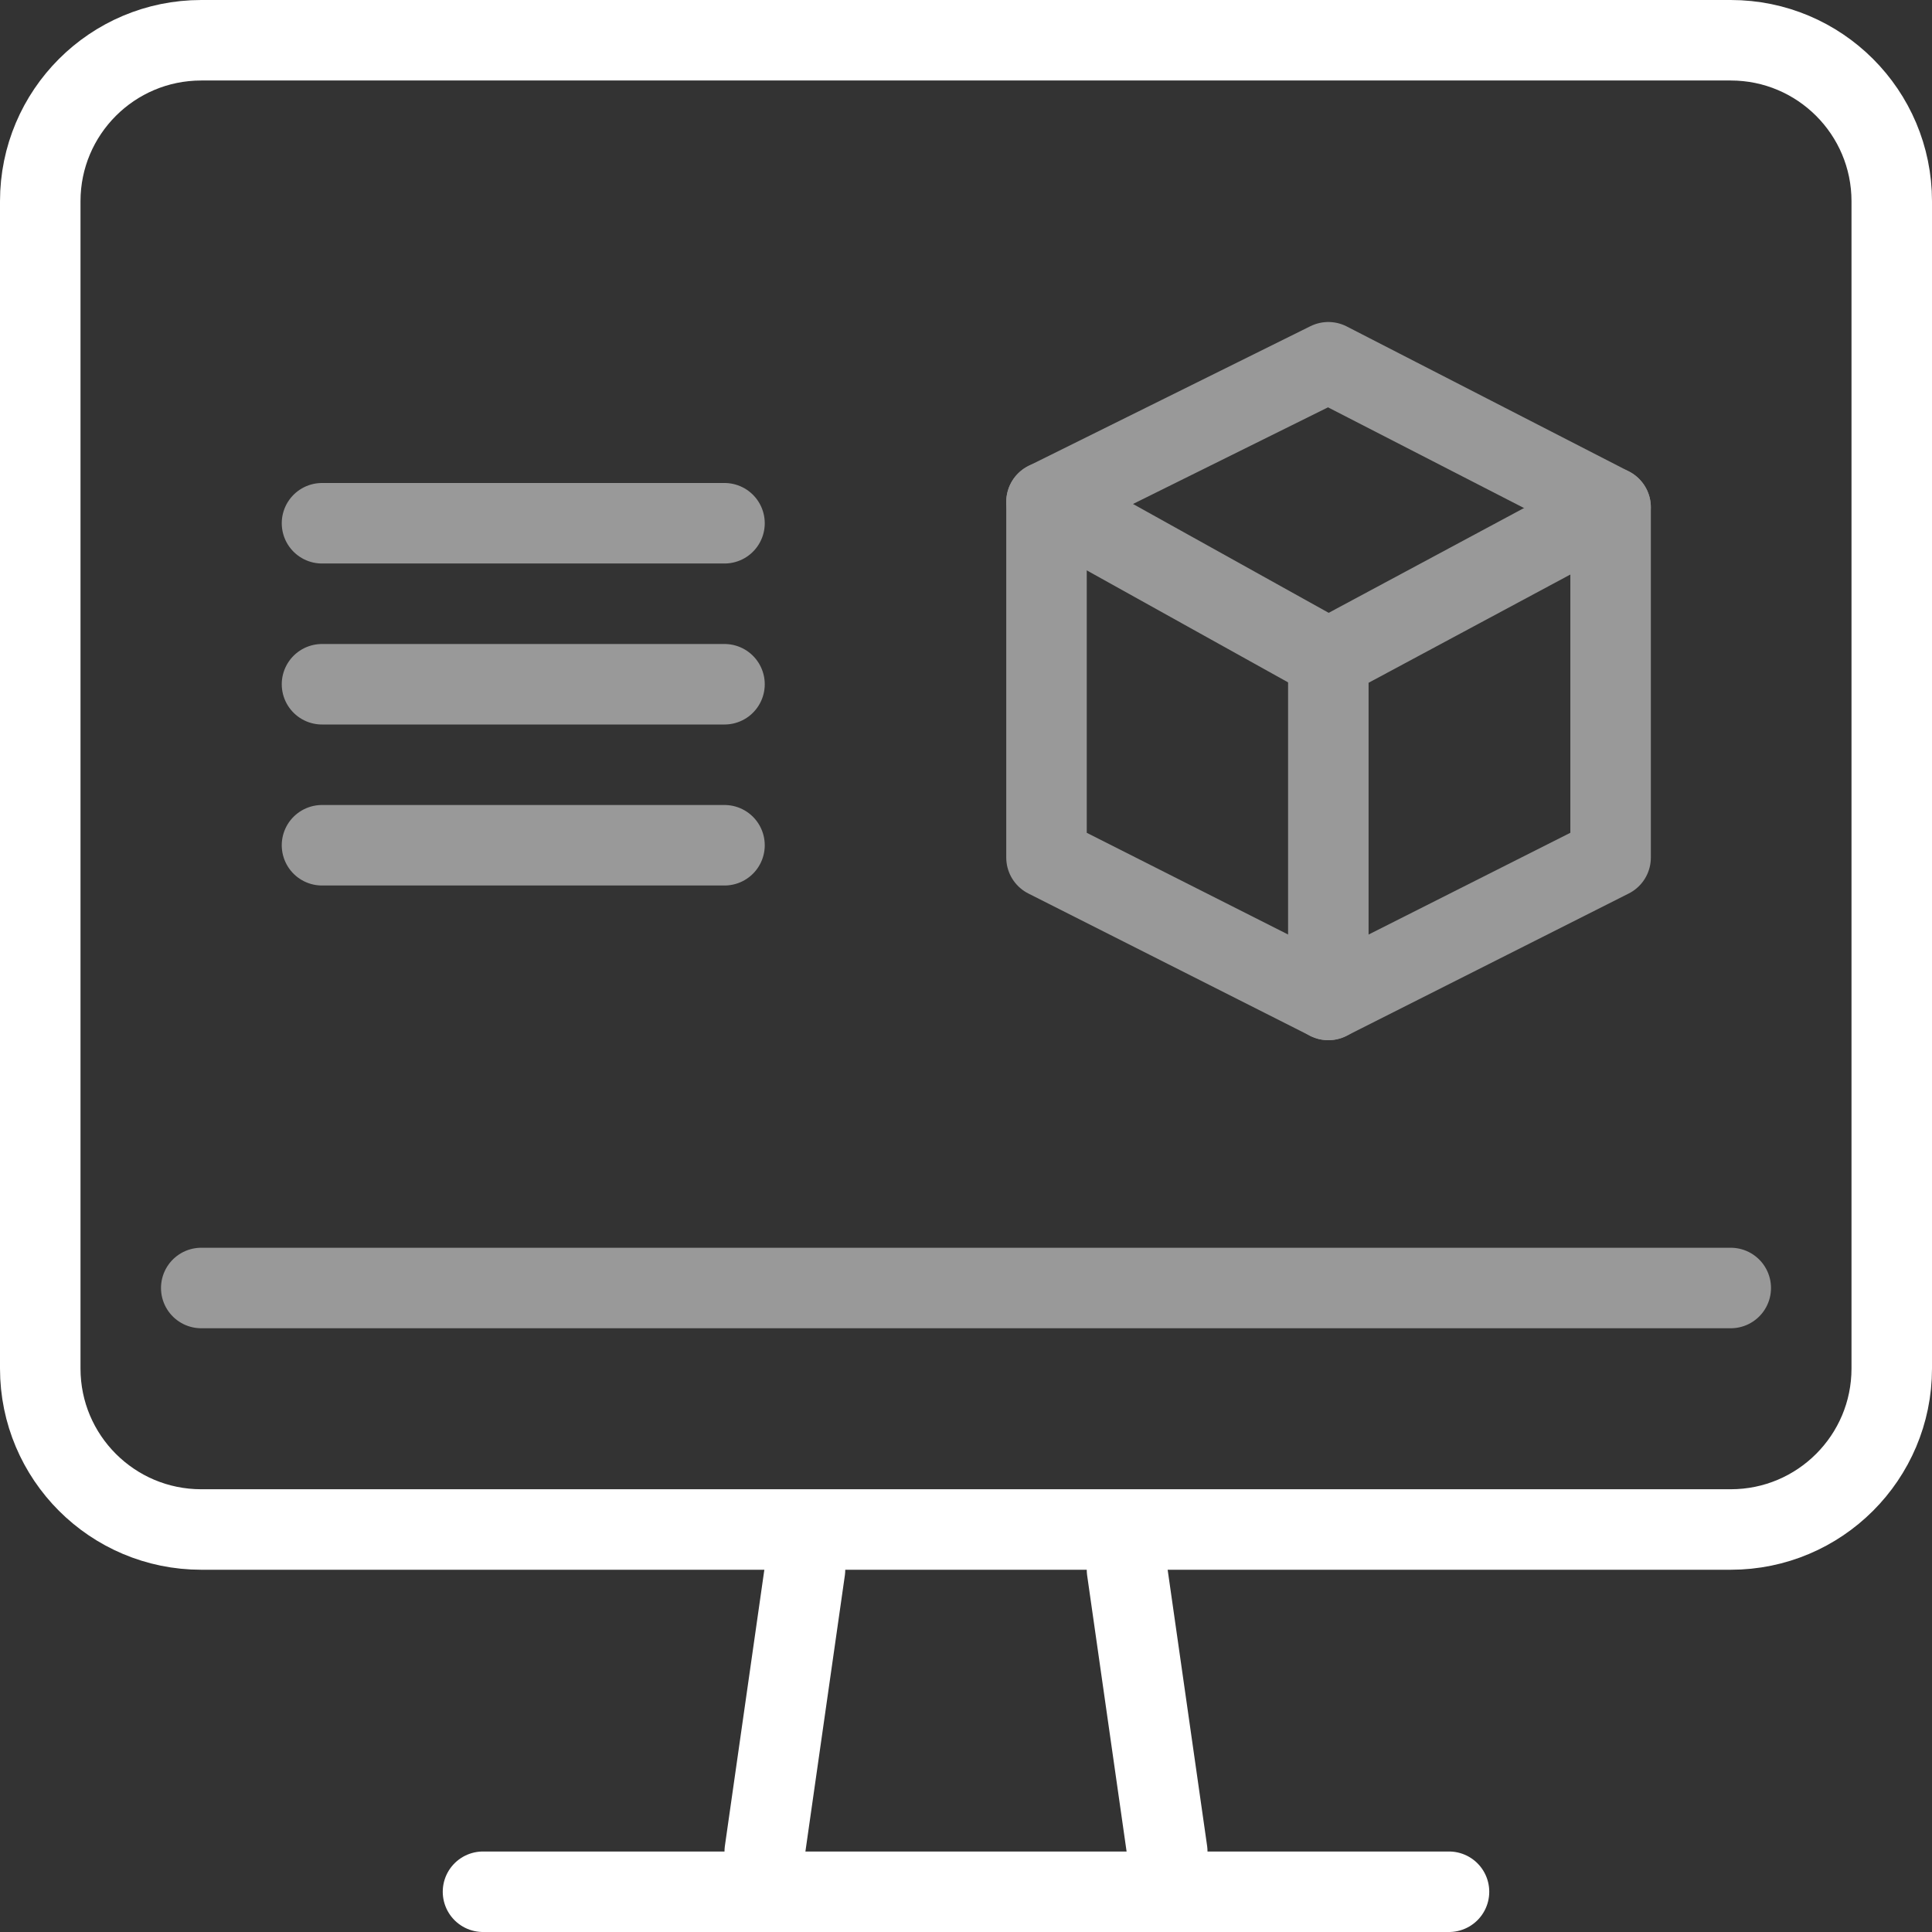 <svg width="48" height="48" viewBox="0 0 48 48" fill="none" xmlns="http://www.w3.org/2000/svg">
<rect x="0" y="0" width="48" height="48" fill="#333333" stroke="none"/>
<g clip-path="url(#clip0_1336_16445)">
<path d="M1 5C1 2.791 2.791 1 5 1H43C45.209 1 47 2.791 47 5V34C47 36.209 45.209 38 43 38H5C2.791 38 1 36.209 1 34V5Z" stroke="white" stroke-width="2" stroke-miterlimit="10" stroke-linecap="round" stroke-linejoin="round"/>
<path d="M20 39L19 46M28 39L29 46" stroke="white" stroke-width="2" stroke-miterlimit="10" stroke-linecap="round" stroke-linejoin="round"/>
<line x1="12" y1="47" x2="36" y2="47" stroke="white" stroke-width="2" stroke-miterlimit="10" stroke-linecap="round" stroke-linejoin="round"/>
<g opacity="0.5">
<line x1="8" y1="21" x2="18" y2="21" stroke="white" stroke-width="2" stroke-miterlimit="10" stroke-linecap="round" stroke-linejoin="round"/>
<line x1="8" y1="17" x2="18" y2="17" stroke="white" stroke-width="2" stroke-miterlimit="10" stroke-linecap="round" stroke-linejoin="round"/>
<line x1="8" y1="13" x2="18" y2="13" stroke="white" stroke-width="2" stroke-miterlimit="10" stroke-linecap="round" stroke-linejoin="round"/>
</g>
<line opacity="0.5" x1="5" y1="32" x2="43" y2="32" stroke="white" stroke-width="2" stroke-miterlimit="10" stroke-linecap="round" stroke-linejoin="round"/>
<g opacity="0.5">
<path d="M40.015 21.306V12.603L33.002 9L26 12.47V21.306L33.002 24.843L40.015 21.306Z" stroke="white" stroke-width="2" stroke-miterlimit="10" stroke-linecap="round" stroke-linejoin="round"/>
<path d="M40.014 12.603L33.002 16.365V24.843" stroke="white" stroke-width="2" stroke-miterlimit="10" stroke-linecap="round" stroke-linejoin="round"/>
<path d="M33.002 16.365L26 12.47" stroke="white" stroke-width="2" stroke-miterlimit="10" stroke-linecap="round" stroke-linejoin="round"/>
</g>
</g>
<defs>
<clipPath id="clip0_1336_16445">
<rect width="48" height="48" fill="white"/>
</clipPath>
</defs>
</svg>
